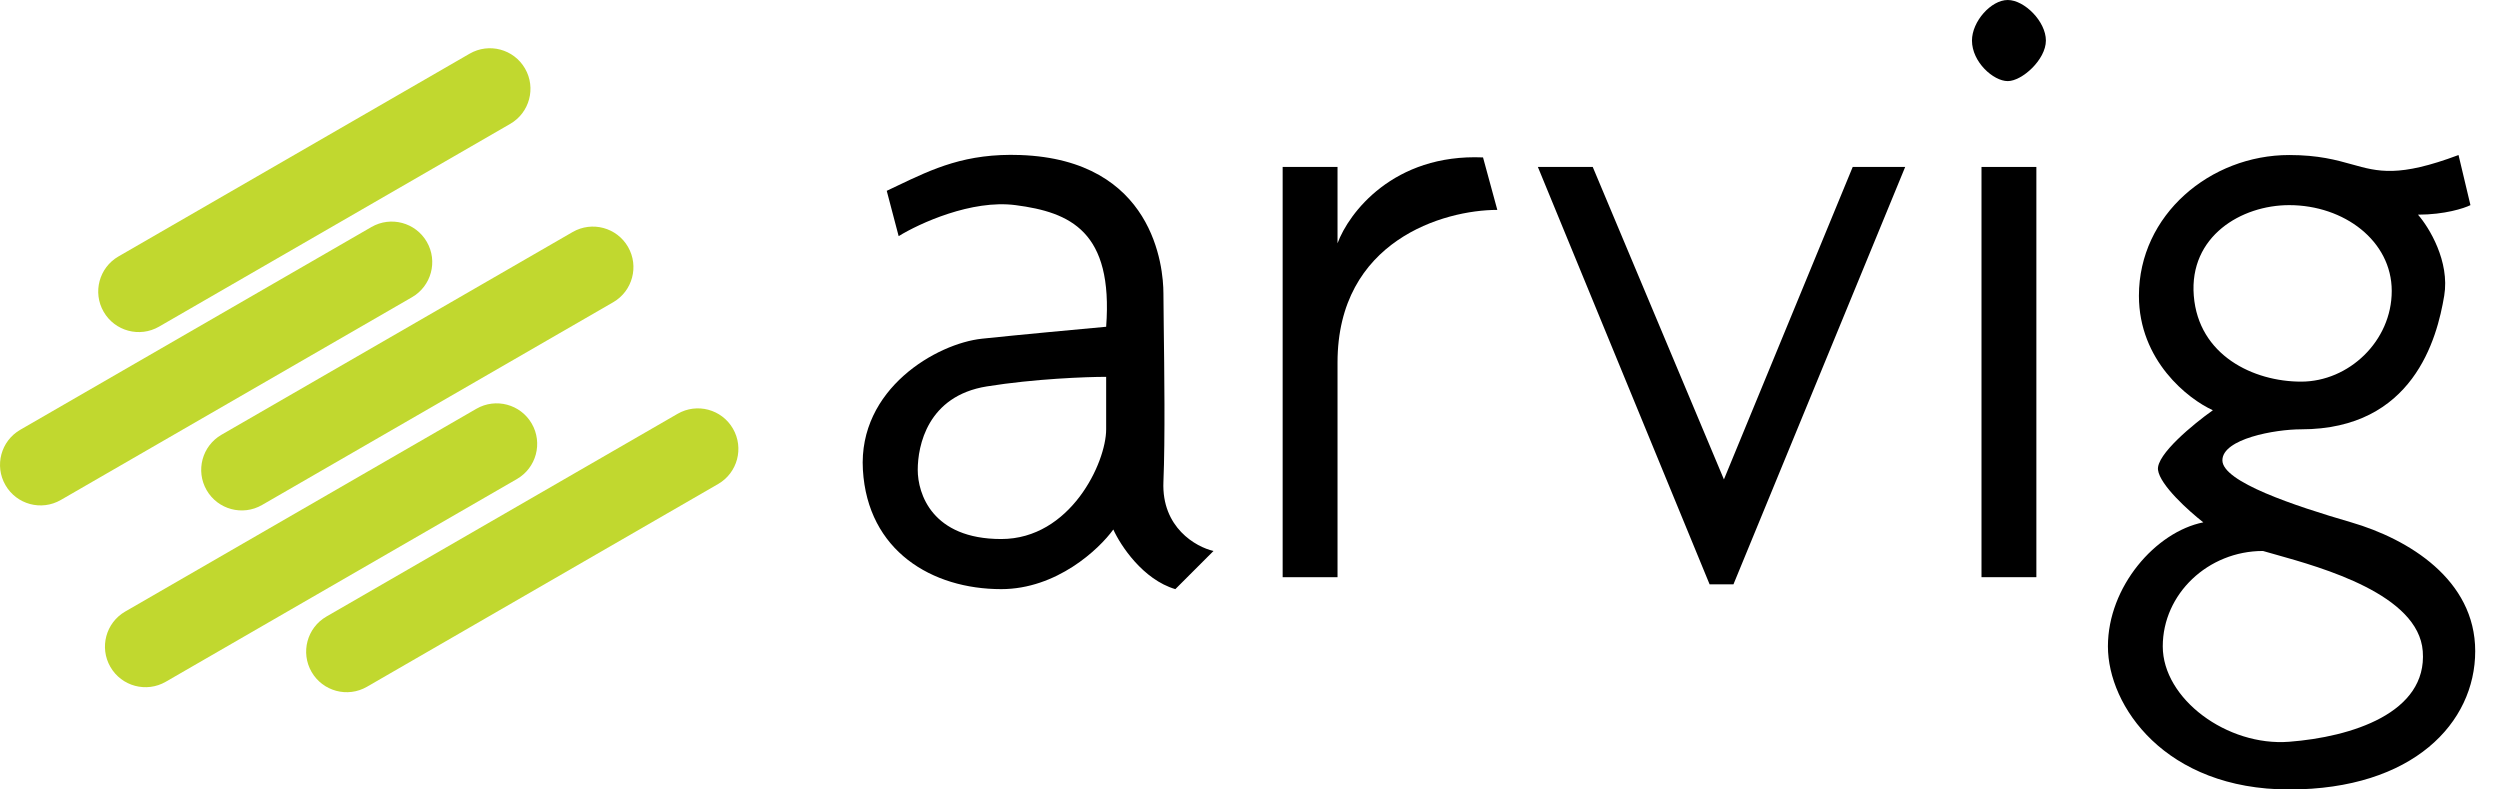 <svg width="95" height="30" viewBox="0 0 95 30" fill="none" xmlns="http://www.w3.org/2000/svg">
<path fill-rule="evenodd" clip-rule="evenodd" d="M33.696 7.251L34.149 8.973C34.935 8.489 36.922 7.577 38.59 7.795C40.675 8.066 42.306 8.792 42.034 12.417C41.037 12.508 38.699 12.725 37.321 12.87C35.599 13.051 32.608 14.773 32.79 17.855C32.971 20.937 35.418 22.387 38.046 22.387C40.149 22.387 41.762 20.876 42.306 20.121C42.578 20.725 43.43 22.024 44.663 22.387L46.113 20.937C45.448 20.785 44.137 20.048 44.21 18.308C44.278 16.672 44.243 14.01 44.222 12.367C44.215 11.826 44.21 11.395 44.21 11.148C44.21 10.151 43.847 6.073 38.772 5.891C36.701 5.817 35.463 6.408 34.089 7.064C33.96 7.126 33.829 7.188 33.696 7.251ZM42.034 16.314V14.32C41.279 14.32 39.315 14.393 37.503 14.683C35.237 15.045 34.874 16.949 34.874 17.855C34.874 18.761 35.418 20.483 38.046 20.483C40.675 20.483 42.034 17.583 42.034 16.314Z" fill="black"/>
<path fill-rule="evenodd" clip-rule="evenodd" d="M93.877 7.795L93.424 5.891C91.15 6.744 90.373 6.527 89.372 6.246C88.778 6.08 88.103 5.891 86.989 5.891C83.998 5.891 81.279 8.157 81.279 11.239C81.279 13.704 83.152 15.166 84.089 15.589C83.364 16.103 81.932 17.275 82.004 17.855C82.077 18.435 83.182 19.426 83.726 19.849C81.913 20.212 80.101 22.296 80.101 24.562C80.101 26.828 82.276 30 86.989 30C91.702 30 94.058 27.462 94.058 24.743C94.058 22.024 91.521 20.483 89.346 19.849C87.17 19.215 84.451 18.308 84.451 17.492C84.451 16.677 86.445 16.314 87.442 16.314C91.702 16.314 92.608 12.87 92.88 11.239C93.098 9.934 92.306 8.64 91.883 8.157C92.898 8.157 93.635 7.915 93.877 7.795ZM86.989 7.795C89.074 7.795 90.886 9.154 90.886 11.057C90.886 12.961 89.255 14.502 87.442 14.502C85.629 14.502 83.545 13.505 83.364 11.239C83.182 8.973 85.176 7.795 86.989 7.795ZM82.185 24.562C82.185 22.568 83.907 20.937 85.992 20.937C86.127 20.976 86.284 21.02 86.459 21.069C88.265 21.575 91.899 22.594 92.065 24.743C92.246 27.1 89.346 28.006 86.989 28.187C84.632 28.369 82.185 26.556 82.185 24.562Z" fill="black"/>
<path d="M50.826 6.344H48.741V21.933H50.826V13.776C50.826 9.136 54.874 7.976 56.898 7.976L56.355 5.982C52.947 5.837 51.249 8.097 50.826 9.245V6.344Z" fill="black"/>
<path d="M60.524 6.344H58.439L64.965 22.205H65.871L72.397 6.344H70.403L65.509 18.218L60.524 6.344Z" fill="black"/>
<path d="M77.382 6.344H75.297V21.933H77.382V6.344Z" fill="black"/>
<path d="M76.294 3.082C75.75 3.082 74.935 2.357 74.935 1.541C74.935 0.816 75.66 0 76.294 0C76.929 0 77.744 0.816 77.744 1.541C77.744 2.266 76.838 3.082 76.294 3.082Z" fill="black"/>
<path d="M17.846 2.04C18.583 1.614 19.526 1.867 19.951 2.604C20.377 3.341 20.124 4.283 19.387 4.708L6.044 12.412C5.307 12.838 4.364 12.585 3.939 11.848C3.513 11.111 3.766 10.169 4.503 9.744L17.846 2.04Z" fill="#C1D82F"/>
<path d="M21.76 8.817C22.497 8.392 23.439 8.645 23.864 9.381C24.29 10.118 24.037 11.061 23.3 11.486L9.957 19.19C9.22 19.616 8.277 19.363 7.852 18.626C7.427 17.889 7.679 16.947 8.416 16.521L21.76 8.817Z" fill="#C1D82F"/>
<path d="M14.114 8.627C14.851 8.201 15.793 8.454 16.219 9.191C16.645 9.928 16.392 10.87 15.655 11.295L2.311 18.999C1.574 19.425 0.632 19.172 0.207 18.435C-0.219 17.698 0.034 16.756 0.771 16.331L14.114 8.627Z" fill="#C1D82F"/>
<path d="M25.748 15.725C26.485 15.299 27.427 15.552 27.852 16.289C28.278 17.026 28.025 17.968 27.288 18.393L13.945 26.097C13.208 26.523 12.265 26.27 11.84 25.533C11.415 24.797 11.667 23.854 12.404 23.429L25.748 15.725Z" fill="#C1D82F"/>
<path d="M18.102 15.534C18.839 15.108 19.781 15.361 20.207 16.098C20.632 16.835 20.38 17.777 19.643 18.203L6.299 25.907C5.562 26.332 4.62 26.08 4.195 25.343C3.769 24.606 4.022 23.663 4.759 23.238L18.102 15.534Z" fill="#C1D82F"/>
</svg>
